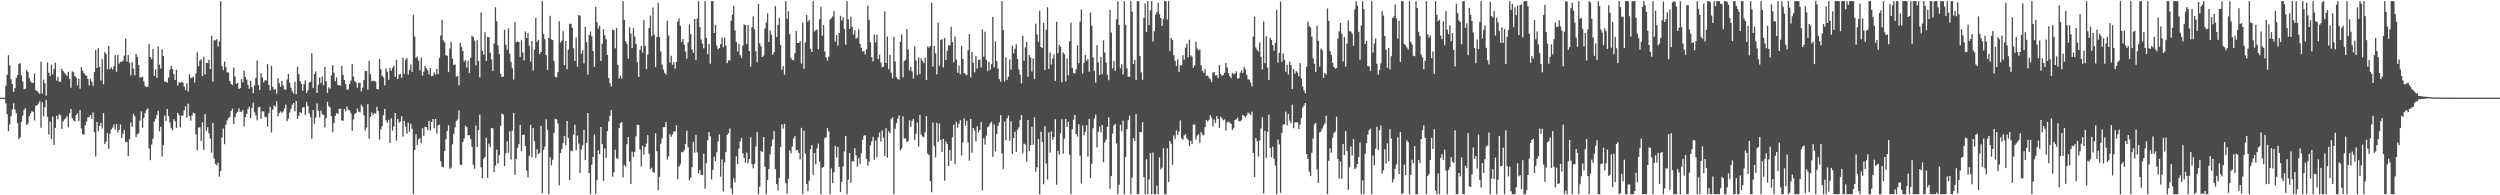 <?xml version="1.0" encoding="UTF-8"?>
<svg xmlns="http://www.w3.org/2000/svg" width="1920" height="150">
  <path d="M0 74.993h1v1.000H0zM1 74.994h1v1.000H1zM2 74.993h1v1.000H2zM3 74.987h1v1.000H3zM4 65.918h1v13.562H4zM5 57.427h1v30.252H5zM6 42.373h1v58.347H6zM7 50.263h1v45.266H7zM8 60.827h1v28.480H8zM9 64.566h1v19.534H9zM10 70.602h1v8.754H10zM11 67.670h1v16.504H11zM12 59.857h1v27.120H12zM13 57.717h1v36.923H13zM14 49.238h1v57.700H14zM15 48.557h1v56.972H15zM16 57.860h1v35.640H16zM17 62.683h1v26.079H17zM18 68.500h1v15.807H18zM19 68.154h1v14.940H19zM20 53.777h1v42.081H20zM21 55.295h1v39.651H21zM22 60.095h1v28.948H22zM23 62.432h1v24.674H23zM24 63.716h1v21.624H24zM25 63.603h1v22.314H25zM26 56.403h1v36.124H26zM27 69.276h1v11.890H27zM28 69.860h1v11.073H28zM29 71.008h1v8.498H29zM30 72.080h1v5.830H30zM31 47.390h1v50.697H31zM32 71.763h1v6.674H32zM33 61.105h1v28.239H33zM34 63.879h1v18.573H34zM35 73.461h1v3.256H35zM36 47.950h1v41.752H36zM37 55.784h1v47.479H37zM38 58.486h1v34.991H38zM39 49.714h1v57.136H39zM40 57.132h1v32.375H40zM41 52.988h1v58.396H41zM42 48.204h1v49.997H42zM43 61.832h1v27.159H43zM44 59.116h1v32.596H44zM45 62.718h1v25.001H45zM46 62.827h1v25.824H46zM47 52.866h1v46.096H47zM48 54.606h1v38.714H48zM49 55.952h1v35.679H49zM50 56.992h1v33.721H50zM51 58.423h1v30.877H51zM52 55.162h1v42.523H52zM53 60.663h1v26.310H53zM54 67.385h1v16.319H54zM55 54.833h1v35.924H55zM56 55.478h1v37.022H56zM57 58.435h1v34.829H57zM58 59.516h1v28.781H58zM59 65.588h1v21.439H59zM60 60.478h1v32.549H60zM61 68.119h1v16.349H61zM62 51.612h1v47.058H62zM63 54.316h1v48.584H63zM64 56.099h1v47.473H64zM65 57.473h1v38.698H65zM66 58.182h1v35.245H66zM67 60.589h1v29.522H67zM68 65.679h1v24.074H68zM69 60.664h1v27.687H69zM70 62.704h1v28.553H70zM71 65.841h1v20.542H71zM72 55.389h1v46.262H72zM73 38.281h1v81.906H73zM74 52.194h1v41.511H74zM75 36.980h1v63.784H75zM76 51.344h1v45.357H76zM77 61.856h1v32.560H77zM78 45.498h1v53.283H78zM79 64.655h1v22.199H79zM80 39.863h1v70.787H80zM81 41.535h1v67.255H81zM82 53.174h1v49.033H82zM83 35.203h1v79.141H83zM84 53.119h1v49.726H84zM85 51.767h1v47.625H85zM86 53.456h1v44.582H86zM87 50.802h1v44.854H87zM88 42.349h1v57.155H88zM89 55.119h1v40.107H89zM90 42.229h1v59.624H90zM91 48.912h1v50.875H91zM92 47.445h1v48.103H92zM93 47.490h1v58.400H93zM94 46.463h1v56.337H94zM95 42.677h1v57.132H95zM96 29.693h1v79.591H96zM97 47.241h1v61.617H97zM98 42.302h1v77.683H98zM99 48.203h1v58.774H99zM100 57.919h1v36.258H100zM101 47.668h1v49.856H101zM102 52.743h1v34.690H102zM103 57.860h1v31.321H103zM104 41.291h1v63.963H104zM105 43.695h1v59.480H105zM106 49.891h1v52.610H106zM107 59.463h1v33.151H107zM108 59.324h1v26.179H108zM109 58.969h1v39.089H109zM110 62.572h1v28.020H110zM111 66.155h1v20.720H111zM112 66.849h1v17.464H112zM113 66.584h1v16.742H113zM114 33.743h1v80.232H114zM115 43.758h1v79.292H115zM116 45.462h1v65.647H116zM117 37.515h1v69.094H117zM118 58.145h1v35.290H118zM119 53.259h1v37.925H119zM120 59.754h1v28.567H120zM121 35.823h1v49.240H121zM122 49.679h1v51.198H122zM123 52.649h1v44.682H123zM124 37.773h1v82.376H124zM125 43.055h1v68.433H125zM126 62.616h1v26.111H126zM127 62.793h1v30.260H127zM128 63.574h1v20.211H128zM129 59.600h1v29.589H129zM130 53.631h1v40.481H130zM131 50.651h1v47.845H131zM132 52.998h1v47.152H132zM133 56.876h1v34.659H133zM134 61.439h1v31.791H134zM135 53.606h1v44.614H135zM136 65.698h1v20.977H136zM137 63.112h1v25.163H137zM138 63.531h1v34.156H138zM139 62.890h1v26.059H139zM140 63.446h1v25.294H140zM141 66.560h1v18.196H141zM142 69.171h1v12.380H142zM143 63.890h1v26.499H143zM144 70.307h1v9.308H144zM145 56.923h1v32.266H145zM146 60.068h1v32.680H146zM147 59.455h1v29.126H147zM148 58.967h1v27.587H148zM149 63.326h1v23.750H149zM150 56.381h1v46.889H150zM151 40.077h1v75.460H151zM152 50.846h1v47.207H152zM153 46.559h1v51.264H153zM154 45.561h1v62.840H154zM155 58.523h1v35.461H155zM156 43.550h1v71.557H156zM157 57.230h1v30.481H157zM158 48.227h1v52.338H158zM159 48.396h1v49.326H159zM160 45.933h1v56.566H160zM161 53.019h1v53.368H161zM162 27.370h1v89.904H162zM163 62.702h1v31.614H163zM164 30.849h1v90.806H164zM165 31.001h1v95.077H165zM166 30.039h1v96.966H166zM167 35.748h1v89.121H167zM168 31.779h1v103.912H168zM169 0.863h1v130.416H169zM170 50.743h1v54.836H170zM171 53.901h1v44.829H171zM172 47.233h1v63.519H172zM173 51.538h1v44.191H173zM174 55.657h1v36.758H174zM175 55.627h1v35.108H175zM176 62.120h1v27.770H176zM177 64.447h1v20.840H177zM178 65.370h1v18.038H178zM179 51.874h1v43.376H179zM180 58.808h1v31.238H180zM181 64.349h1v22.759H181zM182 63.638h1v22.341H182zM183 68.398h1v14.859H183zM184 67.538h1v18.220H184zM185 60.780h1v25.157H185zM186 63.267h1v21.175H186zM187 54.188h1v42.850H187zM188 59.251h1v30.705H188zM189 61.130h1v26.247H189zM190 65.289h1v18.443H190zM191 68.224h1v13.748H191zM192 62.139h1v28.581H192zM193 66.939h1v16.043H193zM194 71.593h1v7.259H194zM195 65.603h1v20.672H195zM196 59.913h1v28.715H196zM197 46.352h1v46.056H197zM198 65.286h1v17.264H198zM199 69.013h1v12.950H199zM200 56.312h1v34.908H200zM201 59.471h1v26.011H201zM202 63.249h1v22.336H202zM203 61.688h1v28.002H203zM204 61.844h1v28.099H204zM205 49.151h1v48.022H205zM206 65.244h1v21.671H206zM207 69.411h1v12.625H207zM208 50.534h1v51.166H208zM209 66.707h1v17.512H209zM210 68.857h1v11.998H210zM211 68.426h1v13.526H211zM212 71.944h1v5.820H212zM213 60.015h1v29.435H213zM214 63.885h1v22.876H214zM215 66.747h1v18.843H215zM216 62.179h1v24.504H216zM217 65.577h1v20.003H217zM218 68.700h1v14.670H218zM219 68.925h1v11.355H219zM220 61.083h1v32.053H220zM221 56.763h1v34.374H221zM222 63.429h1v22.959H222zM223 67.264h1v16.211H223zM224 70.187h1v10.220H224zM225 71.822h1v7.340H225zM226 62.800h1v22.725H226zM227 72.378h1v5.250H227zM228 51.249h1v40.017H228zM229 56.971h1v31.996H229zM230 62.111h1v23.940H230zM231 64.345h1v22.533H231zM232 69.703h1v12.946H232zM233 64.723h1v17.430H233zM234 61.687h1v26.591H234zM235 71.414h1v6.856H235zM236 69.452h1v12.062H236zM237 63.397h1v23.632H237zM238 62.730h1v27.334H238zM239 40.853h1v65.672H239zM240 67.418h1v17.114H240zM241 56.807h1v38.270H241zM242 54.859h1v35.351H242zM243 71.395h1v8.023H243zM244 65.069h1v20.049H244zM245 59.513h1v30.764H245zM246 63.831h1v21.091H246zM247 58.755h1v28.930H247zM248 65.483h1v22.792H248zM249 51.413h1v46.366H249zM250 62.447h1v28.305H250zM251 71.413h1v6.843H251zM252 67.093h1v14.366H252zM253 68.095h1v14.487H253zM254 57.976h1v31.233H254zM255 49.925h1v51.597H255zM256 55.863h1v38.553H256zM257 62.361h1v26.582H257zM258 59.463h1v27.318H258zM259 65.313h1v22.240H259zM260 65.521h1v18.126H260zM261 65.684h1v17.843H261zM262 50.619h1v41.879H262zM263 57.536h1v35.214H263zM264 61.424h1v22.408H264zM265 64.475h1v21.012H265zM266 68.972h1v12.827H266zM267 68.666h1v15.619H267zM268 64.475h1v20.255H268zM269 61.977h1v25.063H269zM270 49.219h1v51.259H270zM271 58.812h1v32.914H271zM272 62.315h1v25.376H272zM273 63.430h1v23.186H273zM274 67.275h1v16.115H274zM275 63.619h1v22.067H275zM276 63.520h1v22.803H276zM277 70.177h1v10.189H277zM278 67.256h1v14.699H278zM279 61.455h1v27.119H279zM280 54.592h1v45.684H280zM281 54.522h1v43.269H281zM282 68.835h1v11.131H282zM283 46.795h1v59.722H283zM284 57.030h1v32.721H284zM285 62.384h1v24.018H285zM286 61.975h1v26.509H286zM287 62.415h1v24.388H287zM288 62.564h1v24.811H288zM289 68.372h1v13.673H289zM290 68.590h1v16.671H290zM291 45.208h1v61.975H291zM292 53.130h1v46.175H292zM293 58.069h1v38.734H293zM294 59.415h1v29.042H294zM295 65.624h1v18.055H295zM296 52.585h1v39.862H296zM297 55.062h1v39.271H297zM298 61.217h1v30.723H298zM299 52.335h1v57.473H299zM300 54.353h1v36.436H300zM301 51.949h1v48.364H301zM302 50.465h1v46.650H302zM303 59.049h1v27.720H303zM304 45.851h1v62.120H304zM305 60.701h1v30.715H305zM306 57.331h1v36.887H306zM307 56.959h1v36.338H307zM308 59.771h1v29.527H308zM309 44.261h1v60.648H309zM310 56.739h1v36.122H310zM311 45.871h1v51.446H311zM312 44.520h1v58.150H312zM313 57.302h1v36.860H313zM314 53.765h1v47.435H314zM315 49.476h1v45.562H315zM316 55.121h1v43.814H316zM317 11.250h1v137.887H317zM318 28.017h1v87.247H318zM319 44.564h1v58.482H319zM320 43.345h1v67.989H320zM321 46.480h1v60.527H321zM322 54.003h1v52.082H322zM323 44.185h1v65.884H323zM324 58.116h1v40.394H324zM325 55.110h1v49.174H325zM326 50.677h1v46.686H326zM327 52.427h1v45.216H327zM328 54.089h1v45.859H328zM329 57.264h1v35.523H329zM330 52.281h1v48.017H330zM331 58.552h1v35.220H331zM332 58.217h1v33.144H332zM333 55.527h1v43.009H333zM334 57.299h1v34.034H334zM335 52.949h1v49.542H335zM336 56.902h1v39.502H336zM337 44.421h1v51.272H337zM338 27.363h1v96.548H338zM339 15.103h1v112.996H339zM340 31.068h1v97.269H340zM341 32.452h1v83.561H341zM342 42.433h1v64.570H342zM343 42.823h1v57.665H343zM344 55.226h1v41.060H344zM345 37.211h1v92.360H345zM346 32.097h1v96.608H346zM347 44.945h1v65.884H347zM348 49.859h1v53.025H348zM349 49.527h1v48.283H349zM350 58.925h1v33.897H350zM351 58.289h1v33.493H351zM352 65.490h1v19.224H352zM353 32.859h1v93.533H353zM354 36.053h1v90.747H354zM355 39.136h1v69.902H355zM356 47.304h1v59.074H356zM357 46.206h1v50.262H357zM358 51.828h1v45.701H358zM359 46.642h1v57.246H359zM360 55.924h1v47.905H360zM361 44.401h1v62.437H361zM362 27.352h1v85.401H362zM363 28.367h1v98.190H363zM364 31.210h1v98.479H364zM365 50.230h1v46.239H365zM366 30.886h1v82.038H366zM367 46.904h1v53.040H367zM368 59.463h1v28.549H368zM369 9.635h1v118.949H369zM370 39.077h1v97.662H370zM371 41.956h1v79.949H371zM372 24.612h1v96.038H372zM373 46.806h1v59.026H373zM374 28.472h1v108.142H374zM375 28.549h1v81.771H375zM376 40.420h1v72.686H376zM377 45.680h1v52.603H377zM378 54.594h1v43.972H378zM379 33.450h1v98.792H379zM380 5.592h1v121.514H380zM381 16.367h1v98.544H381zM382 34.888h1v90.717H382zM383 41.400h1v77.775H383zM384 56.674h1v39.940H384zM385 59.062h1v28.182H385zM386 58.824h1v29.115H386zM387 22.832h1v104.682H387zM388 34.234h1v83.476H388zM389 38.195h1v70.305H389zM390 21.849h1v95.513H390zM391 41.286h1v59.565H391zM392 47.729h1v74.798H392zM393 52.447h1v47.844H393zM394 61.066h1v25.718H394zM395 16.831h1v117.433H395zM396 32.579h1v89.408H396zM397 31.859h1v81.603H397zM398 32.265h1v78.415H398zM399 43.674h1v52.163H399zM400 30.864h1v84.994H400zM401 40.355h1v63.349H401zM402 46.372h1v57.012H402zM403 24.173h1v88.100H403zM404 29.229h1v101.855H404zM405 25.441h1v110.850H405zM406 35.009h1v84.807H406zM407 47.245h1v48.650H407zM408 31.479h1v89.305H408zM409 54.154h1v44.260H409zM410 38.022h1v70.476H410zM411 13.787h1v107.457H411zM412 32.040h1v82.653H412zM413 30.552h1v87.782H413zM414 41.462h1v75.960H414zM415 39.960h1v56.697H415zM416 0.863h1v147.404H416zM417 26.178h1v89.027H417zM418 30.101h1v82.480H418zM419 42.348h1v49.282H419zM420 53.785h1v45.901H420zM421 29.207h1v119.931H421zM422 12.125h1v108.616H422zM423 30.249h1v96.817H423zM424 30.774h1v91.918H424zM425 46.964h1v55.042H425zM426 59.043h1v32.222H426zM427 59.382h1v32.293H427zM428 55.353h1v39.548H428zM429 16.296h1v126.054H429zM430 32.631h1v84.851H430zM431 31.135h1v83.344H431zM432 23.931h1v85.992H432zM433 50.003h1v54.412H433zM434 31.536h1v80.045H434zM435 53.246h1v39.665H435zM436 38.064h1v67.981H436zM437 18.261h1v120.048H437zM438 18.300h1v97.311H438zM439 21.362h1v94.981H439zM440 37.104h1v66.256H440zM441 46.813h1v48.997H441zM442 28.835h1v86.660H442zM443 51.093h1v52.994H443zM444 11.560h1v98.728H444zM445 11.931h1v120.868H445zM446 41.199h1v73.418H446zM447 38.493h1v73.037H447zM448 48.666h1v51.094H448zM449 20.555h1v102.376H449zM450 32.409h1v77.288H450zM451 57.235h1v29.533H451zM452 26.992h1v105.919H452zM453 24.211h1v124.927H453zM454 27.902h1v98.624H454zM455 39.195h1v81.354H455zM456 51.369h1v51.797H456zM457 5.157h1v143.798H457zM458 17.070h1v121.254H458zM459 22.006h1v93.463H459zM460 19.713h1v98.611H460zM461 46.915h1v50.560H461zM462 33.589h1v77.036H462zM463 22.498h1v116.424H463zM464 27.178h1v86.813H464zM465 30.236h1v91.032H465zM466 42.212h1v58.403H466zM467 59.836h1v33.488H467zM468 63.885h1v24.999H468zM469 66.418h1v18.109H469zM470 22.876h1v112.812H470zM471 23.129h1v109.230H471zM472 37.101h1v77.888H472zM473 21.387h1v100.100H473zM474 49.700h1v72.403H474zM475 60.292h1v37.978H475zM476 58.210h1v36.371H476zM477 60.249h1v33.443H477zM478 0.863h1v135.498H478zM479 15.216h1v111.564H479zM480 31.722h1v96.309H480zM481 33.827h1v76.888H481zM482 44.957h1v60.277H482zM483 20.872h1v103.060H483zM484 25.817h1v115.435H484zM485 36.884h1v79.605H485zM486 21.703h1v98.818H486zM487 27.976h1v88.661H487zM488 33.705h1v70.985H488zM489 47.798h1v48.003H489zM490 59.066h1v36.959H490zM491 38.330h1v76.417H491zM492 35.322h1v92.464H492zM493 40.412h1v71.507H493zM494 15.449h1v103.314H494zM495 35.311h1v77.629H495zM496 53.040h1v57.221H496zM497 41.895h1v61.941H497zM498 21.597h1v96.517H498zM499 11.904h1v118.177H499zM500 27.872h1v100.966H500zM501 5.833h1v126.284H501zM502 26.609h1v106.059H502zM503 51.436h1v50.904H503zM504 28.439h1v87.769H504zM505 2.081h1v144.000H505zM506 28.328h1v107.569H506zM507 39.624h1v70.826H507zM508 49.672h1v56.602H508zM509 53.288h1v44.498H509zM510 55.977h1v41.684H510zM511 57.373h1v36.186H511zM512 15.916h1v106.534H512zM513 27.223h1v92.897H513zM514 47.985h1v55.100H514zM515 42.840h1v62.153H515zM516 49.733h1v53.471H516zM517 47.673h1v53.282H517zM518 52.800h1v48.139H518zM519 47.686h1v48.558H519zM520 16.585h1v120.990H520zM521 14.164h1v113.792H521zM522 19.725h1v106.442H522zM523 32.300h1v84.532H523zM524 29.931h1v87.022H524zM525 34.179h1v81.180H525zM526 39.555h1v71.140H526zM527 44.957h1v55.392H527zM528 32.493h1v80.654H528zM529 18.722h1v119.754H529zM530 26.288h1v110.196H530zM531 37.962h1v90.412H531zM532 40.665h1v68.195H532zM533 14.521h1v102.820H533zM534 46.014h1v57.714H534zM535 14.181h1v102.847H535zM536 0.925h1v132.363H536zM537 20.776h1v109.736H537zM538 30.372h1v103.909H538zM539 33.556h1v100.872H539zM540 37.109h1v80.969H540zM541 0.863h1v144.140H541zM542 29.123h1v96.223H542zM543 41.630h1v66.136H543zM544 33.817h1v67.577H544zM545 48.914h1v55.753H545zM546 0.863h1v136.950H546zM547 0.863h1v129.616H547zM548 25.367h1v94.909H548zM549 19.141h1v104.563H549zM550 35.043h1v81.890H550zM551 37.814h1v70.859H551zM552 36.914h1v66.296H552zM553 33.869h1v101.757H553zM554 28.748h1v93.793H554zM555 36.324h1v110.666H555zM556 28.833h1v95.945H556zM557 35.064h1v81.721H557zM558 48.540h1v55.027H558zM559 46.183h1v56.127H559zM560 46.512h1v52.149H560zM561 15.965h1v128.726H561zM562 11.224h1v137.913H562zM563 4.441h1v132.636H563zM564 23.284h1v116.911H564zM565 32.154h1v87.788H565zM566 39.521h1v86.383H566zM567 33.708h1v80.479H567zM568 42.395h1v66.239H568zM569 44.562h1v61.508H569zM570 35.028h1v82.658H570zM571 18.755h1v102.452H571zM572 19.201h1v105.798H572zM573 33.899h1v83.253H573zM574 19.107h1v106.398H574zM575 39.241h1v82.879H575zM576 51.182h1v54.220H576zM577 20.879h1v105.283H577zM578 12.542h1v116.744H578zM579 22.584h1v103.183H579zM580 39.477h1v73.008H580zM581 47.784h1v53.665H581zM582 3.068h1v146.070H582zM583 33.296h1v110.187H583zM584 35.581h1v80.244H584zM585 43.743h1v72.972H585zM586 42.667h1v62.527H586zM587 21.911h1v106.141H587zM588 17.281h1v131.856H588zM589 10.361h1v127.804H589zM590 32.251h1v97.614H590zM591 23.295h1v95.219H591zM592 26.723h1v85.707H592zM593 42.074h1v65.057H593zM594 40.091h1v60.618H594zM595 4.675h1v125.260H595zM596 28.504h1v112.876H596zM597 19.189h1v127.083H597zM598 13.623h1v123.132H598zM599 34.562h1v78.297H599zM600 53.834h1v41.654H600zM601 50.812h1v47.913H601zM602 57.218h1v37.881H602zM603 0.863h1v139.923H603zM604 14.445h1v134.277H604zM605 8.702h1v128.637H605zM606 26.193h1v89.411H606zM607 44.602h1v73.163H607zM608 46.125h1v66.290H608zM609 46.232h1v60.123H609zM610 40.860h1v63.700H610zM611 23.657h1v91.827H611zM612 33.004h1v82.149H612zM613 32.957h1v84.499H613zM614 31.587h1v90.849H614zM615 48.806h1v49.369H615zM616 17.292h1v131.845H616zM617 52.758h1v47.618H617zM618 32.556h1v85.341H618zM619 11.450h1v129.857H619zM620 16.711h1v130.070H620zM621 15.275h1v123.510H621zM622 37.415h1v77.244H622zM623 39.920h1v71.487H623zM624 0.863h1v133.346H624zM625 24.151h1v93.399H625zM626 23.250h1v102.933H626zM627 22.705h1v91.350H627zM628 37.812h1v72.529H628zM629 14.894h1v109.246H629zM630 5.332h1v143.806H630zM631 27.395h1v101.475H631zM632 19.194h1v108.969H632zM633 39.540h1v66.667H633zM634 44.191h1v61.161H634zM635 46.705h1v51.507H635zM636 43.452h1v57.408H636zM637 15.073h1v134.065H637zM638 13.905h1v115.436H638zM639 12.593h1v128.020H639zM640 8.374h1v123.959H640zM641 31.895h1v80.076H641zM642 26.937h1v94.065H642zM643 35.129h1v77.670H643zM644 25.243h1v102.899H644zM645 12.133h1v135.348H645zM646 15.739h1v123.894H646zM647 13.196h1v114.628H647zM648 22.368h1v93.832H648zM649 34.234h1v70.257H649zM650 0.863h1v148.275H650zM651 14.868h1v123.121H651zM652 22.175h1v95.333H652zM653 12.746h1v127.523H653zM654 20.629h1v103.119H654zM655 26.467h1v97.542H655zM656 23.153h1v90.690H656zM657 29.675h1v89.694H657zM658 29.011h1v98.937H658zM659 22.466h1v99.080H659zM660 33.617h1v92.396H660zM661 36.674h1v81.039H661zM662 39.480h1v67.894H662zM663 39.157h1v65.107H663zM664 41.828h1v61.959H664zM665 37.771h1v84.320H665zM666 4.397h1v122.862H666zM667 15.301h1v108.853H667zM668 32.448h1v79.124H668zM669 43.883h1v64.737H669zM670 47.174h1v57.946H670zM671 26.525h1v96.125H671zM672 32.554h1v75.469H672zM673 26.622h1v94.257H673zM674 45.422h1v59.987H674zM675 42.019h1v59.745H675zM676 47.972h1v60.842H676zM677 51.726h1v48.404H677zM678 51.112h1v54.570H678zM679 8.767h1v111.117H679zM680 48.380h1v50.012H680zM681 28.070h1v93.047H681zM682 53.152h1v47.768H682zM683 42.018h1v60.309H683zM684 55.914h1v35.316H684zM685 60.167h1v30.017H685zM686 28.250h1v120.888H686zM687 47.189h1v51.656H687zM688 59.286h1v35.239H688zM689 60.556h1v30.604H689zM690 61.245h1v27.386H690zM691 32.163h1v83.339H691zM692 26.494h1v87.475H692zM693 59.378h1v29.959H693zM694 46.892h1v59.430H694zM695 45.872h1v60.544H695zM696 22.396h1v86.796H696zM697 38.102h1v70.125H697zM698 53.994h1v38.418H698zM699 51.295h1v46.195H699zM700 54.947h1v37.841H700zM701 60.309h1v30.992H701zM702 35.611h1v71.788H702zM703 46.495h1v56.321H703zM704 57.811h1v36.136H704zM705 44.158h1v68.592H705zM706 56.911h1v31.308H706zM707 44.923h1v58.431H707zM708 46.783h1v58.016H708zM709 48.557h1v56.972H709zM710 44.313h1v57.270H710zM711 61.367h1v27.838H711zM712 35.728h1v82.218H712zM713 36.572h1v82.509H713zM714 35.223h1v103.883H714zM715 2.044h1v145.597H715zM716 51.215h1v42.822H716zM717 35.214h1v76.685H717zM718 41.082h1v79.779H718zM719 57.070h1v37.243H719zM720 17.178h1v91.788H720zM721 50.572h1v44.279H721zM722 30.838h1v76.810H722zM723 30.035h1v86.706H723zM724 51.774h1v54.972H724zM725 29.118h1v109.580H725zM726 46.187h1v62.631H726zM727 39.035h1v71.505H727zM728 34.786h1v92.769H728zM729 34.910h1v80.328H729zM730 20.523h1v102.978H730zM731 32.328h1v73.138H731zM732 47.832h1v47.936H732zM733 27.940h1v98.135H733zM734 45.748h1v47.772H734zM735 55.893h1v42.060H735zM736 50.300h1v44.716H736zM737 57.030h1v35.221H737zM738 35.225h1v84.184H738zM739 45.230h1v64.166H739zM740 56.108h1v34.882H740zM741 56.979h1v39.564H741zM742 57.782h1v35.001H742zM743 38.587h1v70.870H743zM744 26.152h1v97.245H744zM745 59.440h1v31.882H745zM746 39.975h1v77.258H746zM747 48.228h1v50.137H747zM748 55.508h1v44.745H748zM749 43.017h1v65.569H749zM750 52.691h1v44.373H750zM751 46.126h1v55.553H751zM752 45.619h1v54.222H752zM753 51.883h1v41.905H753zM754 22.624h1v123.626H754zM755 43.556h1v62.693H755zM756 24.329h1v86.738H756zM757 45.881h1v58.255H757zM758 54.460h1v43.453H758zM759 47.448h1v49.437H759zM760 53.643h1v41.026H760zM761 49.315h1v44.117H761zM762 12.974h1v107.502H762zM763 51.774h1v43.732H763zM764 31.821h1v84.499H764zM765 46.922h1v55.960H765zM766 52.643h1v43.990H766zM767 60.800h1v33.134H767zM768 62.793h1v25.610H768zM769 0.863h1v116.981H769zM770 23.036h1v106.726H770zM771 62.549h1v30.795H771zM772 44.036h1v63.700H772zM773 61.274h1v29.535H773zM774 58.892h1v29.885H774zM775 45.623h1v62.456H775zM776 53.484h1v39.638H776zM777 35.096h1v83.184H777zM778 40.929h1v65.227H778zM779 37.428h1v63.768H779zM780 34.015h1v82.709H780zM781 45.246h1v54.392H781zM782 53.294h1v44.561H782zM783 57.262h1v35.062H783zM784 64.057h1v24.334H784zM785 27.464h1v90.291H785zM786 46.651h1v63.632H786zM787 36.374h1v74.691H787zM788 32.081h1v92.027H788zM789 58.808h1v33.359H789zM790 42.290h1v73.847H790zM791 44.089h1v67.324H791zM792 54.934h1v42.475H792zM793 44.785h1v66.359H793zM794 60.844h1v29.295H794zM795 18.131h1v113.767H795zM796 26.407h1v101.899H796zM797 32.095h1v74.699H797zM798 8.214h1v140.924H798zM799 36.098h1v65.093H799zM800 36.918h1v72.095H800zM801 17.508h1v123.995H801zM802 53.799h1v43.123H802zM803 22.762h1v102.853H803zM804 5.635h1v132.300H804zM805 52.898h1v48.785H805zM806 40.312h1v76.843H806zM807 49.555h1v51.368H807zM808 44.945h1v62.381H808zM809 41.704h1v63.512H809zM810 62.125h1v29.468H810zM811 16.705h1v125.083H811zM812 40.838h1v75.019H812zM813 34.392h1v84.373H813zM814 36.005h1v66.359H814zM815 63.253h1v28.327H815zM816 40.252h1v77.778H816zM817 41.588h1v64.849H817zM818 62.442h1v28.995H818zM819 44.921h1v52.573H819zM820 57.898h1v35.584H820zM821 31.620h1v87.204H821zM822 17.336h1v131.801H822zM823 52.003h1v47.198H823zM824 56.034h1v35.862H824zM825 56.615h1v31.726H825zM826 53.146h1v49.816H826zM827 34.872h1v69.929H827zM828 48.544h1v46.917H828zM829 16.595h1v102.941H829zM830 7.282h1v133.667H830zM831 56.434h1v39.988H831zM832 48.299h1v55.562H832zM833 42.075h1v59.167H833zM834 46.764h1v49.416H834zM835 45.428h1v74.820H835zM836 55.017h1v36.348H836zM837 9.692h1v127.240H837zM838 19.838h1v105.893H838zM839 44.134h1v54.364H839zM840 54.577h1v36.503H840zM841 63.366h1v24.762H841zM842 34.669h1v78.532H842zM843 47.987h1v53.295H843zM844 57.598h1v39.557H844zM845 43.732h1v58.039H845zM846 56.960h1v38.955H846zM847 30.878h1v93.736H847zM848 40.351h1v69.135H848zM849 47.993h1v59.210H849zM850 57.431h1v40.029H850zM851 61.651h1v28.480H851zM852 7.597h1v137.251H852zM853 24.975h1v110.275H853zM854 52.488h1v50.043H854zM855 46.937h1v49.399H855zM856 54.394h1v40.801H856zM857 14.869h1v95.242H857zM858 0.863h1v148.275H858zM859 19.070h1v122.785H859zM860 52.429h1v43.481H860zM861 49.342h1v51.466H861zM862 57.162h1v35.489H862zM863 0.863h1v148.275H863zM864 18.995h1v101.702H864zM865 52.403h1v46.774H865zM866 58.887h1v33.429H866zM867 58.995h1v29.853H867zM868 0.863h1v148.275H868zM869 8.945h1v127.384H869zM870 49.097h1v57.089H870zM871 45.924h1v62.394H871zM872 61.380h1v26.285H872zM873 0.863h1v148.275H873zM874 0.863h1v148.275H874zM875 43.063h1v58.324H875zM876 55.645h1v45.913H876zM877 61.298h1v32.525H877zM878 13.858h1v122.112H878zM879 2.790h1v146.347H879zM880 24.511h1v97.849H880zM881 0.863h1v148.275H881zM882 19.141h1v118.583H882zM883 7.884h1v109.668H883zM884 0.863h1v148.275H884zM885 31.947h1v85.138H885zM886 23.977h1v125.160H886zM887 11.220h1v137.917H887zM888 9.394h1v133.204H888zM889 2.141h1v146.997H889zM890 10.862h1v109.971H890zM891 13.830h1v116.297H891zM892 19.908h1v108.867H892zM893 14.630h1v99.177H893zM894 0.863h1v148.275H894zM895 0.863h1v148.275H895zM896 15.019h1v98.861H896zM897 0.863h1v138.929H897zM898 39.267h1v68.948H898zM899 29.076h1v81.261H899zM900 30.768h1v95.872H900zM901 42.401h1v61.591H901zM902 46.688h1v59.924H902zM903 50.608h1v49.538H903zM904 45.579h1v58.187H904zM905 55.265h1v45.763H905zM906 50.061h1v42.451H906zM907 50.346h1v55.950H907zM908 42.408h1v64.871H908zM909 45.789h1v58.075H909zM910 36.544h1v66.508H910zM911 33.423h1v72.774H911zM912 44.032h1v63.336H912zM913 30.494h1v81.560H913zM914 42.513h1v65.698H914zM915 43.647h1v67.051H915zM916 52.145h1v43.612H916zM917 50.383h1v45.271H917zM918 32.036h1v75.086H918zM919 37.248h1v66.894H919zM920 38.595h1v64.543H920zM921 38.105h1v71.542H921zM922 50.179h1v51.262H922zM923 54.355h1v48.924H923zM924 55.984h1v48.067H924zM925 53.096h1v44.466H925zM926 58.226h1v33.921H926zM927 58.016h1v35.277H927zM928 59.643h1v32.406H928zM929 60.923h1v27.531H929zM930 63.064h1v27.310H930zM931 55.698h1v41.280H931zM932 55.198h1v36.653H932zM933 57.967h1v36.610H933zM934 57.782h1v31.358H934zM935 59.938h1v31.354H935zM936 49.881h1v48.358H936zM937 56.802h1v32.823H937zM938 58.377h1v32.532H938zM939 57.523h1v34.895H939zM940 55.877h1v35.892H940zM941 48.308h1v52.068H941zM942 51.836h1v42.197H942zM943 56.187h1v37.158H943zM944 58.588h1v35.635H944zM945 59.946h1v35.131H945zM946 55.878h1v44.040H946zM947 57.060h1v41.164H947zM948 56.401h1v35.739H948zM949 54.844h1v36.604H949zM950 60.354h1v29.964H950zM951 59.999h1v33.196H951zM952 55.804h1v37.347H952zM953 54.055h1v38.238H953zM954 55.996h1v32.290H954zM955 51.302h1v37.767H955zM956 53.369h1v36.847H956zM957 57.405h1v31.316H957zM958 60.868h1v25.625H958zM959 61.252h1v26.016H959zM960 63.337h1v24.958H960zM961 66.338h1v19.420H961zM962 28.125h1v89.352H962zM963 12.782h1v123.145H963zM964 36.518h1v69.513H964zM965 38.413h1v70.018H965zM966 39.690h1v80.542H966zM967 32.523h1v75.318H967zM968 43.686h1v55.040H968zM969 53.322h1v36.728H969zM970 16.569h1v132.006H970zM971 48.650h1v51.858H971zM972 27.874h1v93.430H972zM973 51.908h1v49.299H973zM974 61.480h1v26.605H974zM975 29.100h1v84.554H975zM976 30.645h1v90.252H976zM977 34.731h1v77.899H977zM978 38.950h1v83.039H978zM979 33.025h1v94.150H979zM980 7.513h1v141.624H980zM981 48.140h1v59.083H981zM982 40.613h1v70.258H982zM983 1.231h1v146.819H983zM984 47.396h1v54.779H984zM985 41.052h1v54.716H985zM986 45.900h1v49.509H986zM987 55.167h1v30.536H987zM988 49.731h1v46.520H988zM989 57.244h1v30.278H989zM990 47.285h1v45.391H990zM991 50.045h1v44.615H991zM992 68.402h1v11.988H992zM993 53.033h1v45.468H993zM994 56.504h1v37.489H994zM995 54.588h1v39.266H995zM996 55.732h1v38.235H996zM997 58.580h1v40.600H997zM998 48.499h1v47.130H998zM999 60.277h1v30.245H999zM1000 66.338h1v16.255H1000zM1001 69.483h1v11.634H1001zM1002 71.668h1v7.415H1002zM1003 51.181h1v67.105H1003zM1004 16.675h1v105.311H1004zM1005 19.973h1v111.914H1005zM1006 21.132h1v114.149H1006zM1007 28.127h1v89.197H1007zM1008 44.720h1v61.727H1008zM1009 48.961h1v46.575H1009zM1010 55.141h1v39.150H1010zM1011 19.740h1v110.345H1011zM1012 31.317h1v109.185H1012zM1013 51.219h1v50.445H1013zM1014 37.311h1v63.588H1014zM1015 38.604h1v60.088H1015zM1016 59.734h1v36.769H1016zM1017 56.006h1v38.855H1017zM1018 57.291h1v31.567H1018zM1019 6.524h1v142.613H1019zM1020 16.019h1v107.375H1020zM1021 39.239h1v74.702H1021zM1022 42.229h1v75.051H1022zM1023 48.218h1v57.585H1023zM1024 51.395h1v50.609H1024zM1025 52.667h1v48.455H1025zM1026 52.240h1v37.402H1026zM1027 29.720h1v92.347H1027zM1028 24.035h1v113.093H1028zM1029 17.670h1v106.356H1029zM1030 25.899h1v111.494H1030zM1031 47.193h1v63.367H1031zM1032 28.352h1v90.742H1032zM1033 51.100h1v49.620H1033zM1034 33.546h1v82.450H1034zM1035 15.608h1v130.051H1035zM1036 23.936h1v104.562H1036zM1037 24.156h1v88.317H1037zM1038 25.871h1v93.639H1038zM1039 35.156h1v71.600H1039zM1040 7.227h1v122.680H1040zM1041 0.863h1v127.790H1041zM1042 4.398h1v121.574H1042zM1043 24.420h1v96.188H1043zM1044 45.891h1v63.447H1044zM1045 19.606h1v129.532H1045zM1046 0.863h1v137.611H1046zM1047 7.044h1v142.093H1047zM1048 33.685h1v84.416H1048zM1049 31.344h1v78.541H1049zM1050 50.775h1v52.599H1050zM1051 50.893h1v49.219H1051zM1052 54.394h1v44.398H1052zM1053 0.863h1v148.275H1053zM1054 40.408h1v79.042H1054zM1055 33.476h1v93.556H1055zM1056 29.639h1v84.554H1056zM1057 48.939h1v48.446H1057zM1058 57.418h1v57.799H1058zM1059 53.716h1v46.437H1059zM1060 48.579h1v47.712H1060zM1061 8.575h1v124.759H1061zM1062 11.946h1v118.769H1062zM1063 27.605h1v87.107H1063zM1064 38.217h1v87.414H1064zM1065 51.998h1v58.114H1065zM1066 36.798h1v86.991H1066zM1067 53.335h1v45.905H1067zM1068 43.211h1v63.232H1068zM1069 13.872h1v126.243H1069zM1070 12.527h1v124.978H1070zM1071 3.467h1v126.235H1071zM1072 14.124h1v112.181H1072zM1073 29.526h1v75.931H1073zM1074 15.807h1v117.872H1074zM1075 47.544h1v53.747H1075zM1076 0.863h1v148.275H1076zM1077 0.863h1v147.358H1077zM1078 33.807h1v92.528H1078zM1079 34.767h1v99.629H1079zM1080 36.506h1v71.245H1080zM1081 38.054h1v71.133H1081zM1082 0.863h1v148.275H1082zM1083 32.151h1v102.125H1083zM1084 34.089h1v88.575H1084zM1085 42.823h1v82.528H1085zM1086 43.196h1v69.030H1086zM1087 0.863h1v148.268H1087zM1088 6.118h1v143.019H1088zM1089 24.411h1v98.361H1089zM1090 27.734h1v97.449H1090zM1091 41.934h1v64.819H1091zM1092 44.046h1v55.949H1092zM1093 53.166h1v43.015H1093zM1094 46.626h1v59.241H1094zM1095 0.863h1v148.275H1095zM1096 26.476h1v108.642H1096zM1097 28.969h1v104.823H1097zM1098 27.240h1v95.565H1098zM1099 44.524h1v61.266H1099zM1100 39.541h1v74.899H1100zM1101 56.814h1v42.436H1101zM1102 0.863h1v145.474H1102zM1103 11.328h1v137.810H1103zM1104 16.257h1v116.981H1104zM1105 15.126h1v134.011H1105zM1106 27.327h1v93.899H1106zM1107 30.105h1v88.201H1107zM1108 16.384h1v106.430H1108zM1109 34.754h1v80.198H1109zM1110 8.574h1v122.399H1110zM1111 22.786h1v126.351H1111zM1112 26.253h1v104.279H1112zM1113 19.386h1v109.035H1113zM1114 31.640h1v89.021H1114zM1115 25.564h1v98.577H1115zM1116 38.325h1v86.920H1116zM1117 51.054h1v49.047H1117zM1118 2.817h1v146.320H1118zM1119 10.054h1v139.083H1119zM1120 15.706h1v117.121H1120zM1121 16.963h1v118.448H1121zM1122 34.016h1v86.871H1122zM1123 0.863h1v148.159H1123zM1124 0.863h1v148.275H1124zM1125 21.349h1v106.027H1125zM1126 17.882h1v111.345H1126zM1127 42.413h1v59.849H1127zM1128 6.013h1v137.148H1128zM1129 11.358h1v132.294H1129zM1130 16.136h1v117.763H1130zM1131 25.025h1v88.156H1131zM1132 36.764h1v85.236H1132zM1133 48.584h1v71.291H1133zM1134 30.255h1v99.168H1134zM1135 37.556h1v65.856H1135zM1136 16.856h1v121.441H1136zM1137 0.863h1v143.147H1137zM1138 29.539h1v95.681H1138zM1139 22.860h1v110.037H1139zM1140 19.483h1v102.696H1140zM1141 36.707h1v75.860H1141zM1142 46.293h1v65.354H1142zM1143 49.451h1v52.263H1143zM1144 1.420h1v147.717H1144zM1145 12.349h1v124.912H1145zM1146 13.520h1v116.422H1146zM1147 8.446h1v129.047H1147zM1148 27.229h1v93.765H1148zM1149 13.531h1v135.607H1149zM1150 17.154h1v120.819H1150zM1151 23.745h1v80.603H1151zM1152 32.772h1v94.955H1152zM1153 20.855h1v106.530H1153zM1154 32.926h1v80.463H1154zM1155 22.394h1v126.743H1155zM1156 49.148h1v50.966H1156zM1157 28.248h1v99.391H1157zM1158 23.098h1v112.443H1158zM1159 0.863h1v127.175H1159zM1160 7.611h1v139.340H1160zM1161 2.918h1v146.219H1161zM1162 20.889h1v128.249H1162zM1163 5.521h1v143.617H1163zM1164 11.650h1v132.277H1164zM1165 4.298h1v121.131H1165zM1166 26.923h1v108.505H1166zM1167 3.909h1v130.631H1167zM1168 3.345h1v141.997H1168zM1169 28.625h1v94.385H1169zM1170 0.863h1v148.275H1170zM1171 0.863h1v148.275H1171zM1172 0.863h1v145.146H1172zM1173 4.869h1v129.516H1173zM1174 25.850h1v95.990H1174zM1175 48.162h1v61.548H1175zM1176 43.081h1v64.370H1176zM1177 44.965h1v61.609H1177zM1178 15.263h1v117.602H1178zM1179 30.190h1v97.099H1179zM1180 24.189h1v97.720H1180zM1181 34.045h1v85.968H1181zM1182 40.784h1v57.952H1182zM1183 49.032h1v53.798H1183zM1184 55.527h1v43.427H1184zM1185 11.444h1v114.928H1185zM1186 3.644h1v135.919H1186zM1187 24.620h1v103.890H1187zM1188 33.608h1v75.635H1188zM1189 48.967h1v59.550H1189zM1190 43.626h1v62.060H1190zM1191 34.025h1v94.878H1191zM1192 41.691h1v58.998H1192zM1193 30.090h1v98.127H1193zM1194 17.374h1v126.562H1194zM1195 20.688h1v108.009H1195zM1196 20.446h1v120.927H1196zM1197 15.534h1v125.296H1197zM1198 20.206h1v105.653H1198zM1199 23.545h1v108.268H1199zM1200 50.951h1v44.726H1200zM1201 24.333h1v124.805H1201zM1202 0.863h1v145.507H1202zM1203 1.292h1v147.845H1203zM1204 38.254h1v85.534H1204zM1205 36.213h1v71.232H1205zM1206 6.300h1v117.048H1206zM1207 2.053h1v147.085H1207zM1208 8.134h1v118.117H1208zM1209 17.383h1v108.688H1209zM1210 28.941h1v85.437H1210zM1211 35.893h1v81.552H1211zM1212 0.863h1v148.275H1212zM1213 14.299h1v127.160H1213zM1214 13.761h1v121.620H1214zM1215 22.396h1v103.146H1215zM1216 35.650h1v95.202H1216zM1217 25.349h1v89.304H1217zM1218 46.492h1v60.379H1218zM1219 22.557h1v112.727H1219zM1220 0.863h1v148.183H1220zM1221 1.961h1v131.464H1221zM1222 14.434h1v108.195H1222zM1223 28.865h1v96.185H1223zM1224 42.837h1v75.299H1224zM1225 33.368h1v78.530H1225zM1226 46.007h1v61.664H1226zM1227 0.863h1v148.275H1227zM1228 4.708h1v144.429H1228zM1229 22.707h1v103.150H1229zM1230 24.963h1v100.791H1230zM1231 34.684h1v78.790H1231zM1232 21.817h1v109.110H1232zM1233 23.976h1v101.472H1233zM1234 37.505h1v77.386H1234zM1235 3.973h1v131.077H1235zM1236 9.773h1v124.355H1236zM1237 36.619h1v81.894H1237zM1238 16.944h1v126.844H1238zM1239 41.586h1v76.316H1239zM1240 28.249h1v111.625H1240zM1241 37.061h1v73.485H1241zM1242 48.517h1v60.698H1242zM1243 0.863h1v148.275H1243zM1244 5.422h1v143.074H1244zM1245 12.780h1v120.725H1245zM1246 12.808h1v126.530H1246zM1247 36.737h1v85.909H1247zM1248 0.863h1v148.275H1248zM1249 0.863h1v148.275H1249zM1250 0.863h1v140.858H1250zM1251 12.476h1v129.133H1251zM1252 28.113h1v121.025H1252zM1253 0.863h1v148.275H1253zM1254 0.863h1v148.275H1254zM1255 0.863h1v145.850H1255zM1256 13.641h1v118.918H1256zM1257 25.798h1v114.180H1257zM1258 29.341h1v91.186H1258zM1259 38.139h1v75.679H1259zM1260 32.058h1v74.359H1260zM1261 5.274h1v143.864H1261zM1262 0.863h1v148.275H1262zM1263 4.065h1v145.072H1263zM1264 9.046h1v140.092H1264zM1265 23.710h1v102.960H1265zM1266 34.575h1v78.629H1266zM1267 39.734h1v73.939H1267zM1268 43.554h1v77.334H1268zM1269 0.863h1v148.275H1269zM1270 28.176h1v96.973H1270zM1271 8.170h1v111.148H1271zM1272 19.401h1v105.413H1272zM1273 34.832h1v82.573H1273zM1274 33.388h1v107.867H1274zM1275 28.958h1v88.335H1275zM1276 15.630h1v100.990H1276zM1277 1.282h1v147.856H1277zM1278 16.817h1v127.865H1278zM1279 14.629h1v114.612H1279zM1280 9.399h1v120.092H1280zM1281 45.528h1v57.445H1281zM1282 7.208h1v138.608H1282zM1283 36.195h1v66.096H1283zM1284 1.813h1v128.870H1284zM1285 0.863h1v148.275H1285zM1286 1.499h1v147.639H1286zM1287 4.954h1v144.183H1287zM1288 23.800h1v106.034H1288zM1289 21.271h1v111.266H1289zM1290 0.863h1v148.275H1290zM1291 20.914h1v107.118H1291zM1292 33.407h1v88.614H1292zM1293 38.040h1v96.830H1293zM1294 42.031h1v77.068H1294zM1295 4.024h1v145.113H1295zM1296 3.986h1v145.151H1296zM1297 22.596h1v110.060H1297zM1298 25.847h1v92.350H1298zM1299 33.042h1v81.564H1299zM1300 32.533h1v75.167H1300zM1301 38.598h1v69.108H1301zM1302 31.488h1v89.260H1302zM1303 0.863h1v148.275H1303zM1304 6.770h1v129.478H1304zM1305 11.422h1v137.716H1305zM1306 28.336h1v95.289H1306zM1307 29.823h1v82.644H1307zM1308 2.725h1v130.321H1308zM1309 31.869h1v90.319H1309zM1310 22.877h1v106.175H1310zM1311 0.863h1v148.275H1311zM1312 0.863h1v143.618H1312zM1313 1.656h1v147.482H1313zM1314 11.869h1v137.243H1314zM1315 17.548h1v118.012H1315zM1316 0.863h1v148.275H1316zM1317 4.691h1v144.446H1317zM1318 0.863h1v148.275H1318zM1319 0.863h1v148.275H1319zM1320 0.863h1v148.275H1320zM1321 3.030h1v141.484H1321zM1322 2.920h1v132.881H1322zM1323 22.480h1v114.436H1323zM1324 0.863h1v148.275H1324zM1325 0.863h1v148.275H1325zM1326 1.382h1v142.581H1326zM1327 3.611h1v129.611H1327zM1328 13.972h1v123.657H1328zM1329 17.550h1v109.177H1329zM1330 31.556h1v91.685H1330zM1331 0.863h1v148.275H1331zM1332 0.863h1v148.275H1332zM1333 4.533h1v132.338H1333zM1334 6.743h1v142.395H1334zM1335 9.062h1v140.076H1335zM1336 23.865h1v110.894H1336zM1337 0.863h1v145.077H1337zM1338 0.863h1v141.392H1338zM1339 14.297h1v115.051H1339zM1340 16.120h1v99.413H1340zM1341 32.267h1v85.223H1341zM1342 19.983h1v113.608H1342zM1343 42.501h1v65.735H1343zM1344 0.863h1v148.275H1344zM1345 7.211h1v141.926H1345zM1346 25.342h1v112.632H1346zM1347 20.301h1v106.387H1347zM1348 31.770h1v101.185H1348zM1349 37.332h1v76.447H1349zM1350 45.440h1v67.445H1350zM1351 49.541h1v55.598H1351zM1352 0.863h1v148.275H1352zM1353 7.596h1v116.205H1353zM1354 28.996h1v106.763H1354zM1355 33.388h1v88.571H1355zM1356 37.090h1v80.639H1356zM1357 19.753h1v120.426H1357zM1358 37.535h1v84.944H1358zM1359 44.123h1v68.621H1359zM1360 3.276h1v140.828H1360zM1361 8.621h1v128.888H1361zM1362 16.315h1v132.823H1362zM1363 16.492h1v103.204H1363zM1364 27.670h1v89.062H1364zM1365 0.863h1v130.538H1365zM1366 39.176h1v70.376H1366zM1367 30.438h1v113.324H1367zM1368 0.863h1v148.275H1368zM1369 5.173h1v143.964H1369zM1370 10.520h1v118.795H1370zM1371 34.428h1v108.645H1371zM1372 37.897h1v80.860H1372zM1373 0.863h1v148.275H1373zM1374 5.823h1v142.176H1374zM1375 18.073h1v121.217H1375zM1376 12.507h1v121.500H1376zM1377 10.113h1v126.860H1377zM1378 0.863h1v148.275H1378zM1379 0.863h1v148.275H1379zM1380 0.863h1v148.275H1380zM1381 0.863h1v148.275H1381zM1382 5.326h1v132.188H1382zM1383 21.672h1v93.080H1383zM1384 36.165h1v76.565H1384zM1385 34.424h1v77.290H1385zM1386 4.710h1v143.758H1386zM1387 9.478h1v120.626H1387zM1388 29.029h1v102.767H1388zM1389 18.453h1v129.204H1389zM1390 19.605h1v113.507H1390zM1391 33.313h1v89.885H1391zM1392 31.974h1v78.729H1392zM1393 49.276h1v66.483H1393zM1394 0.863h1v148.275H1394zM1395 3.362h1v127.061H1395zM1396 27.705h1v93.090H1396zM1397 31.688h1v94.736H1397zM1398 34.736h1v75.747H1398zM1399 25.705h1v116.362H1399zM1400 18.503h1v130.634H1400zM1401 20.465h1v117.495H1401zM1402 4.916h1v144.222H1402zM1403 17.687h1v110.917H1403zM1404 0.863h1v146.381H1404zM1405 16.050h1v122.770H1405zM1406 26.578h1v102.397H1406zM1407 8.759h1v121.995H1407zM1408 22.982h1v126.155H1408zM1409 0.863h1v148.275H1409zM1410 0.863h1v148.275H1410zM1411 0.863h1v148.275H1411zM1412 0.863h1v148.275H1412zM1413 24.061h1v111.863H1413zM1414 0.863h1v128.782H1414zM1415 0.863h1v148.275H1415zM1416 0.863h1v148.275H1416zM1417 7.059h1v134.550H1417zM1418 0.863h1v148.275H1418zM1419 3.673h1v145.465H1419zM1420 0.863h1v148.275H1420zM1421 0.863h1v148.275H1421zM1422 0.863h1v148.275H1422zM1423 0.863h1v144.319H1423zM1424 13.625h1v127.702H1424zM1425 34.303h1v84.346H1425zM1426 21.007h1v112.689H1426zM1427 14.508h1v132.143H1427zM1428 2.689h1v146.448H1428zM1429 30.151h1v101.571H1429zM1430 14.044h1v120.966H1430zM1431 23.434h1v100.557H1431zM1432 32.087h1v97.702H1432zM1433 23.475h1v99.609H1433zM1434 22.721h1v95.777H1434zM1435 0.863h1v148.275H1435zM1436 0.863h1v148.275H1436zM1437 7.566h1v137.222H1437zM1438 13.187h1v121.145H1438zM1439 19.801h1v102.799H1439zM1440 32.815h1v94.646H1440zM1441 30.723h1v95.615H1441zM1442 38.228h1v87.592H1442zM1443 9.895h1v139.243H1443zM1444 7.960h1v141.177H1444zM1445 21.027h1v106.472H1445zM1446 0.863h1v138.334H1446zM1447 24.863h1v95.706H1447zM1448 26.958h1v103.381H1448zM1449 26.479h1v91.826H1449zM1450 33.995h1v73.587H1450zM1451 3.262h1v145.875H1451zM1452 12.162h1v136.975H1452zM1453 4.001h1v145.137H1453zM1454 0.863h1v148.275H1454zM1455 16.019h1v129.433H1455zM1456 0.863h1v148.275H1456zM1457 0.863h1v142.968H1457zM1458 19.661h1v120.602H1458zM1459 10.173h1v129.810H1459zM1460 19.564h1v126.327H1460zM1461 0.863h1v148.275H1461zM1462 0.863h1v148.275H1462zM1463 0.863h1v148.275H1463zM1464 0.863h1v142.100H1464zM1465 13.074h1v120.327H1465zM1466 12.226h1v136.912H1466zM1467 0.863h1v142.696H1467zM1468 33.712h1v89.325H1468zM1469 0.863h1v148.275H1469zM1470 0.863h1v148.275H1470zM1471 0.863h1v148.275H1471zM1472 4.165h1v144.972H1472zM1473 0.863h1v148.275H1473zM1474 20.415h1v109.400H1474zM1475 25.592h1v105.408H1475zM1476 18.056h1v106.672H1476zM1477 0.863h1v148.275H1477zM1478 4.446h1v144.692H1478zM1479 23.253h1v107.691H1479zM1480 7.380h1v136.451H1480zM1481 14.596h1v127.335H1481zM1482 0.863h1v148.275H1482zM1483 0.863h1v148.275H1483zM1484 13.451h1v135.686H1484zM1485 1.060h1v148.017H1485zM1486 0.863h1v148.275H1486zM1487 0.863h1v146.919H1487zM1488 5.634h1v143.504H1488zM1489 10.507h1v117.435H1489zM1490 0.863h1v148.275H1490zM1491 0.863h1v148.275H1491zM1492 0.863h1v148.275H1492zM1493 4.995h1v144.142H1493zM1494 12.226h1v136.911H1494zM1495 0.863h1v134.675H1495zM1496 9.611h1v129.526H1496zM1497 17.274h1v117.907H1497zM1498 0.863h1v148.275H1498zM1499 0.863h1v148.275H1499zM1500 11.939h1v134.766H1500zM1501 8.420h1v133.730H1501zM1502 12.493h1v116.682H1502zM1503 1.804h1v146.672H1503zM1504 10.976h1v127.328H1504zM1505 34.802h1v96.061H1505zM1506 22.369h1v98.778H1506zM1507 27.127h1v93.278H1507zM1508 32.545h1v79.476H1508zM1509 39.838h1v65.849H1509zM1510 39.976h1v66.330H1510zM1511 18.874h1v115.297H1511zM1512 31.394h1v96.993H1512zM1513 29.876h1v103.872H1513zM1514 26.149h1v115.383H1514zM1515 38.655h1v68.108H1515zM1516 40.147h1v72.421H1516zM1517 49.511h1v54.066H1517zM1518 50.685h1v51.859H1518zM1519 12.563h1v133.332H1519zM1520 25.853h1v92.072H1520zM1521 29.309h1v81.516H1521zM1522 31.714h1v96.535H1522zM1523 38.815h1v67.579H1523zM1524 27.472h1v101.933H1524zM1525 32.006h1v101.813H1525zM1526 45.216h1v61.284H1526zM1527 41.343h1v63.053H1527zM1528 47.367h1v63.985H1528zM1529 27.529h1v92.779H1529zM1530 23.846h1v90.544H1530zM1531 56.470h1v42.549H1531zM1532 35.904h1v86.629H1532zM1533 51.508h1v49.869H1533zM1534 28.552h1v102.992H1534zM1535 30.279h1v95.990H1535zM1536 47.751h1v57.794H1536zM1537 27.305h1v81.573H1537zM1538 45.899h1v57.308H1538zM1539 32.605h1v75.217H1539zM1540 2.115h1v127.026H1540zM1541 34.922h1v68.392H1541zM1542 43.143h1v63.344H1542zM1543 51.355h1v49.950H1543zM1544 55.243h1v52.577H1544zM1545 13.254h1v127.124H1545zM1546 35.684h1v84.538H1546zM1547 40.594h1v70.951H1547zM1548 28.541h1v81.660H1548zM1549 39.927h1v69.046H1549zM1550 42.803h1v64.754H1550zM1551 39.857h1v62.567H1551zM1552 26.882h1v110.105H1552zM1553 2.607h1v134.251H1553zM1554 38.428h1v77.812H1554zM1555 24.731h1v98.230H1555zM1556 30.543h1v83.071H1556zM1557 52.484h1v54.866H1557zM1558 44.327h1v72.485H1558zM1559 47.932h1v59.472H1559zM1560 0.863h1v148.275H1560zM1561 18.430h1v121.104H1561zM1562 30.852h1v91.544H1562zM1563 15.166h1v104.510H1563zM1564 34.312h1v78.809H1564zM1565 44.715h1v63.231H1565zM1566 31.078h1v83.138H1566zM1567 54.273h1v37.912H1567zM1568 45.023h1v56.506H1568zM1569 48.308h1v48.488H1569zM1570 51.397h1v47.479H1570zM1571 30.387h1v88.478H1571zM1572 46.731h1v46.930H1572zM1573 20.096h1v105.362H1573zM1574 45.460h1v65.784H1574zM1575 58.405h1v32.462H1575zM1576 19.392h1v113.983H1576zM1577 28.535h1v80.442H1577zM1578 49.923h1v60.795H1578zM1579 43.319h1v69.366H1579zM1580 51.083h1v43.636H1580zM1581 4.145h1v139.698H1581zM1582 16.926h1v103.002H1582zM1583 53.210h1v48.965H1583zM1584 41.229h1v78.418H1584zM1585 47.401h1v50.878H1585zM1586 8.455h1v132.718H1586zM1587 19.398h1v108.094H1587zM1588 32.713h1v85.696H1588zM1589 19.353h1v107.619H1589zM1590 26.357h1v88.118H1590zM1591 43.708h1v68.229H1591zM1592 40.230h1v72.119H1592zM1593 43.883h1v66.800H1593zM1594 21.480h1v117.727H1594zM1595 32.785h1v75.330H1595zM1596 38.421h1v81.082H1596zM1597 10.815h1v105.366H1597zM1598 45.146h1v65.249H1598zM1599 48.934h1v56.430H1599zM1600 38.788h1v73.399H1600zM1601 48.507h1v51.283H1601zM1602 0.863h1v141.549H1602zM1603 24.041h1v99.428H1603zM1604 29.060h1v95.042H1604zM1605 20.441h1v101.866H1605zM1606 39.009h1v66.179H1606zM1607 25.224h1v91.929H1607zM1608 35.515h1v73.089H1608zM1609 48.748h1v47.659H1609zM1610 22.803h1v99.191H1610zM1611 30.538h1v85.201H1611zM1612 25.896h1v99.186H1612zM1613 27.578h1v82.072H1613zM1614 35.880h1v63.598H1614zM1615 29.346h1v96.246H1615zM1616 48.870h1v56.632H1616zM1617 33.217h1v80.210H1617zM1618 28.320h1v96.275H1618zM1619 36.169h1v86.941H1619zM1620 17.818h1v100.266H1620zM1621 47.953h1v48.158H1621zM1622 19.402h1v115.355H1622zM1623 36.751h1v81.757H1623zM1624 53.156h1v46.807H1624zM1625 50.730h1v55.637H1625zM1626 47.576h1v55.557H1626zM1627 46.500h1v53.099H1627zM1628 0.863h1v148.275H1628zM1629 23.767h1v102.090H1629zM1630 33.388h1v91.074H1630zM1631 23.367h1v104.660H1631zM1632 34.922h1v73.354H1632zM1633 36.891h1v73.687H1633zM1634 35.204h1v68.476H1634zM1635 45.237h1v61.915H1635zM1636 0.863h1v148.275H1636zM1637 36.952h1v79.903H1637zM1638 24.337h1v89.552H1638zM1639 23.726h1v97.997H1639zM1640 49.725h1v49.834H1640zM1641 39.245h1v79.363H1641zM1642 33.917h1v77.539H1642zM1643 0.863h1v135.118H1643zM1644 0.863h1v143.321H1644zM1645 31.924h1v92.014H1645zM1646 24.650h1v96.694H1646zM1647 36.757h1v77.178H1647zM1648 41.467h1v67.040H1648zM1649 0.863h1v148.275H1649zM1650 37.017h1v89.268H1650zM1651 37.643h1v77.582H1651zM1652 35.341h1v82.862H1652zM1653 36.418h1v68.412H1653zM1654 28.389h1v89.668H1654zM1655 37.953h1v78.370H1655zM1656 39.487h1v88.584H1656zM1657 13.489h1v120.624H1657zM1658 35.819h1v86.108H1658zM1659 20.306h1v121.406H1659zM1660 29.422h1v104.586H1660zM1661 40.615h1v65.271H1661zM1662 39.739h1v76.621H1662zM1663 30.864h1v74.787H1663zM1664 0.863h1v148.275H1664zM1665 0.863h1v143.795H1665zM1666 8.832h1v131.096H1666zM1667 28.910h1v97.058H1667zM1668 21.286h1v121.689H1668zM1669 0.863h1v148.275H1669zM1670 0.863h1v148.275H1670zM1671 0.863h1v148.275H1671zM1672 0.863h1v148.275H1672zM1673 12.707h1v124.120H1673zM1674 25.156h1v109.553H1674zM1675 28.320h1v111.353H1675zM1676 31.783h1v79.764H1676zM1677 18.292h1v119.493H1677zM1678 8.947h1v123.048H1678zM1679 5.444h1v129.563H1679zM1680 6.808h1v142.329H1680zM1681 21.804h1v113.224H1681zM1682 30.266h1v86.538H1682zM1683 6.741h1v120.416H1683zM1684 30.062h1v90.646H1684zM1685 12.288h1v136.850H1685zM1686 15.037h1v132.907H1686zM1687 23.653h1v109.918H1687zM1688 1.465h1v127.624H1688zM1689 10.229h1v112.723H1689zM1690 4.851h1v144.287H1690zM1691 3.651h1v144.623H1691zM1692 0.863h1v148.275H1692zM1693 20.936h1v125.722H1693zM1694 22.535h1v126.603H1694zM1695 22.105h1v127.033H1695zM1696 6.897h1v120.420H1696zM1697 30.649h1v89.237H1697zM1698 13.142h1v118.053H1698zM1699 18.668h1v103.360H1699zM1700 10.711h1v129.886H1700zM1701 17.454h1v125.807H1701zM1702 24.557h1v110.442H1702zM1703 30.553h1v108.747H1703zM1704 6.906h1v118.512H1704zM1705 6.714h1v127.073H1705zM1706 0.863h1v134.561H1706zM1707 35.472h1v91.484H1707zM1708 36.413h1v72.715H1708zM1709 38.635h1v80.424H1709zM1710 36.953h1v76.116H1710zM1711 12.581h1v135.458H1711zM1712 0.863h1v139.718H1712zM1713 16.483h1v114.621H1713zM1714 28.587h1v101.604H1714zM1715 36.864h1v81.543H1715zM1716 27.275h1v105.765H1716zM1717 30.543h1v87.483H1717zM1718 22.983h1v95.785H1718zM1719 6.294h1v140.282H1719zM1720 18.395h1v123.671H1720zM1721 17.733h1v130.927H1721zM1722 20.700h1v114.928H1722zM1723 35.105h1v83.934H1723zM1724 42.522h1v67.014H1724zM1725 44.778h1v59.689H1725zM1726 37.300h1v80.849H1726zM1727 0.863h1v148.275H1727zM1728 17.249h1v110.432H1728zM1729 17.693h1v107.165H1729zM1730 30.963h1v90.686H1730zM1731 36.591h1v82.433H1731zM1732 19.095h1v105.892H1732zM1733 34.345h1v82.466H1733zM1734 40.739h1v72.495H1734zM1735 42.433h1v69.787H1735zM1736 24.119h1v77.523H1736zM1737 35.681h1v85.940H1737zM1738 36.752h1v89.366H1738zM1739 44.874h1v58.666H1739zM1740 15.368h1v126.118H1740zM1741 53.491h1v57.736H1741zM1742 18.664h1v122.625H1742zM1743 29.675h1v99.385H1743zM1744 24.668h1v89.121H1744zM1745 29.951h1v99.487H1745zM1746 31.906h1v82.642H1746zM1747 8.355h1v133.966H1747zM1748 17.025h1v118.807H1748zM1749 35.749h1v76.244H1749zM1750 29.308h1v88.120H1750zM1751 32.297h1v92.885H1751zM1752 0.863h1v136.080H1752zM1753 0.863h1v138.237H1753zM1754 3.226h1v129.897H1754zM1755 11.018h1v137.168H1755zM1756 21.589h1v100.799H1756zM1757 28.215h1v108.746H1757zM1758 10.168h1v131.698H1758zM1759 28.377h1v87.910H1759zM1760 0.863h1v136.814H1760zM1761 15.670h1v133.468H1761zM1762 17.624h1v114.594H1762zM1763 0.863h1v148.275H1763zM1764 17.603h1v127.811H1764zM1765 26.636h1v94.923H1765zM1766 33.105h1v80.931H1766zM1767 41.561h1v76.258H1767zM1768 0.863h1v148.275H1768zM1769 7.114h1v125.776H1769zM1770 31.928h1v93.097H1770zM1771 2.212h1v146.926H1771zM1772 11.863h1v112.075H1772zM1773 20.727h1v97.440H1773zM1774 15.513h1v121.585H1774zM1775 39.408h1v75.781H1775zM1776 0.863h1v148.275H1776zM1777 9.552h1v123.913H1777zM1778 16.556h1v117.217H1778zM1779 16.739h1v127.125H1779zM1780 31.676h1v90.681H1780zM1781 19.126h1v130.012H1781zM1782 17.798h1v111.110H1782zM1783 1.753h1v147.384H1783zM1784 0.863h1v148.275H1784zM1785 14.734h1v103.101H1785zM1786 9.783h1v139.354H1786zM1787 7.781h1v119.752H1787zM1788 34.948h1v77.840H1788zM1789 19.601h1v117.082H1789zM1790 37.446h1v70.248H1790zM1791 10.160h1v131.147H1791zM1792 32.432h1v79.650H1792zM1793 37.984h1v63.947H1793zM1794 3.644h1v145.494H1794zM1795 0.863h1v148.275H1795zM1796 20.014h1v104.561H1796zM1797 30.604h1v95.052H1797zM1798 21.208h1v122.918H1798zM1799 19.725h1v129.412H1799zM1800 36.090h1v81.548H1800zM1801 42.287h1v62.680H1801zM1802 0.863h1v148.275H1802zM1803 27.746h1v98.813H1803zM1804 14.737h1v102.898H1804zM1805 24.350h1v102.802H1805zM1806 34.647h1v81.705H1806zM1807 40.248h1v78.567H1807zM1808 31.389h1v92.762H1808zM1809 42.314h1v70.875H1809zM1810 5.736h1v143.401H1810zM1811 14.474h1v108.624H1811zM1812 0.863h1v134.364H1812zM1813 2.839h1v124.117H1813zM1814 44.011h1v67.044H1814zM1815 0.863h1v148.275H1815zM1816 12.451h1v126.891H1816zM1817 30.882h1v76.498H1817zM1818 51.235h1v62.940H1818zM1819 46.071h1v71.992H1819zM1820 55.128h1v51.102H1820zM1821 56.713h1v38.846H1821zM1822 63.713h1v25.241H1822zM1823 42.327h1v74.948H1823zM1824 29.174h1v87.147H1824zM1825 39.249h1v72.308H1825zM1826 44.005h1v62.803H1826zM1827 56.117h1v44.643H1827zM1828 60.786h1v32.325H1828zM1829 58.995h1v31.756H1829zM1830 27.596h1v90.685H1830zM1831 0.863h1v148.275H1831zM1832 9.130h1v140.007H1832zM1833 20.316h1v105.894H1833zM1834 29.764h1v92.137H1834zM1835 22.470h1v102.448H1835zM1836 0.863h1v148.275H1836zM1837 0.863h1v148.275H1837zM1838 0.863h1v148.275H1838zM1839 10.742h1v124.727H1839zM1840 16.775h1v103.727H1840zM1841 49.043h1v60.312H1841zM1842 45.735h1v65.852H1842zM1843 53.461h1v44.910H1843zM1844 58.427h1v30.477H1844zM1845 61.792h1v27.964H1845zM1846 64.617h1v21.438H1846zM1847 64.730h1v20.263H1847zM1848 63.927h1v20.779H1848zM1849 63.569h1v22.569H1849zM1850 65.274h1v18.386H1850zM1851 66.944h1v16.375H1851zM1852 68.652h1v13.744H1852zM1853 69.383h1v12.687H1853zM1854 70.469h1v8.549H1854zM1855 71.695h1v6.255H1855zM1856 71.609h1v6.154H1856zM1857 73.764h1v2.582H1857zM1858 73.607h1v2.589H1858zM1859 73.919h1v2.053H1859zM1860 74.022h1v1.922H1860zM1861 74.187h1v1.781H1861zM1862 74.254h1v1.551H1862zM1863 74.276h1v1.379H1863zM1864 74.409h1v1.150H1864zM1865 74.525h1v1.000H1865zM1866 74.617h1v1.000H1866zM1867 74.695h1v1.000H1867zM1868 74.809h1v1.000H1868zM1869 74.823h1v1.000H1869zM1870 74.913h1v1.000H1870zM1871 74.901h1v1.000H1871zM1872 74.895h1v1.000H1872zM1873 74.890h1v1.000H1873zM1874 74.923h1v1.000H1874zM1875 74.934h1v1.000H1875zM1876 74.940h1v1.000H1876zM1877 74.950h1v1.000H1877zM1878 74.956h1v1.000H1878zM1879 74.957h1v1.000H1879zM1880 74.961h1v1.000H1880zM1881 74.971h1v1.000H1881zM1882 74.967h1v1.000H1882zM1883 74.974h1v1.000H1883zM1884 74.978h1v1.000H1884zM1885 74.977h1v1.000H1885zM1886 74.978h1v1.000H1886zM1887 74.980h1v1.000H1887zM1888 74.986h1v1.000H1888zM1889 74.987h1v1.000H1889zM1890 74.988h1v1.000H1890zM1891 74.989h1v1.000H1891zM1892 74.991h1v1.000H1892zM1893 74.991h1v1.000H1893zM1894 74.992h1v1.000H1894zM1895 74.992h1v1.000H1895zM1896 74.993h1v1.000H1896zM1897 74.991h1v1.000H1897zM1898 74.993h1v1.000H1898zM1899 74.994h1v1.000H1899zM1900 74.995h1v1.000H1900zM1901 74.994h1v1.000H1901zM1902 74.995h1v1.000H1902zM1903 74.995h1v1.000H1903zM1904 74.995h1v1.000H1904zM1905 74.995h1v1.000H1905zM1906 74.995h1v1.000H1906zM1907 74.995h1v1.000H1907zM1908 74.995h1v1.000H1908zM1909 74.995h1v1.000H1909zM1910 74.996h1v1.000H1910zM1911 74.996h1v1.000H1911zM1912 74.995h1v1.000H1912zM1913 74.995h1v1.000H1913zM1914 74.995h1v1.000H1914zM1915 74.994h1v1.000H1915zM1916 74.995h1v1.000H1916zM1917 74.995h1v1.000H1917zM1918 74.995h1v1.000H1918zM1919 74.996h1v1.000H1919z" fill="#4a4a4a"></path>
</svg>

